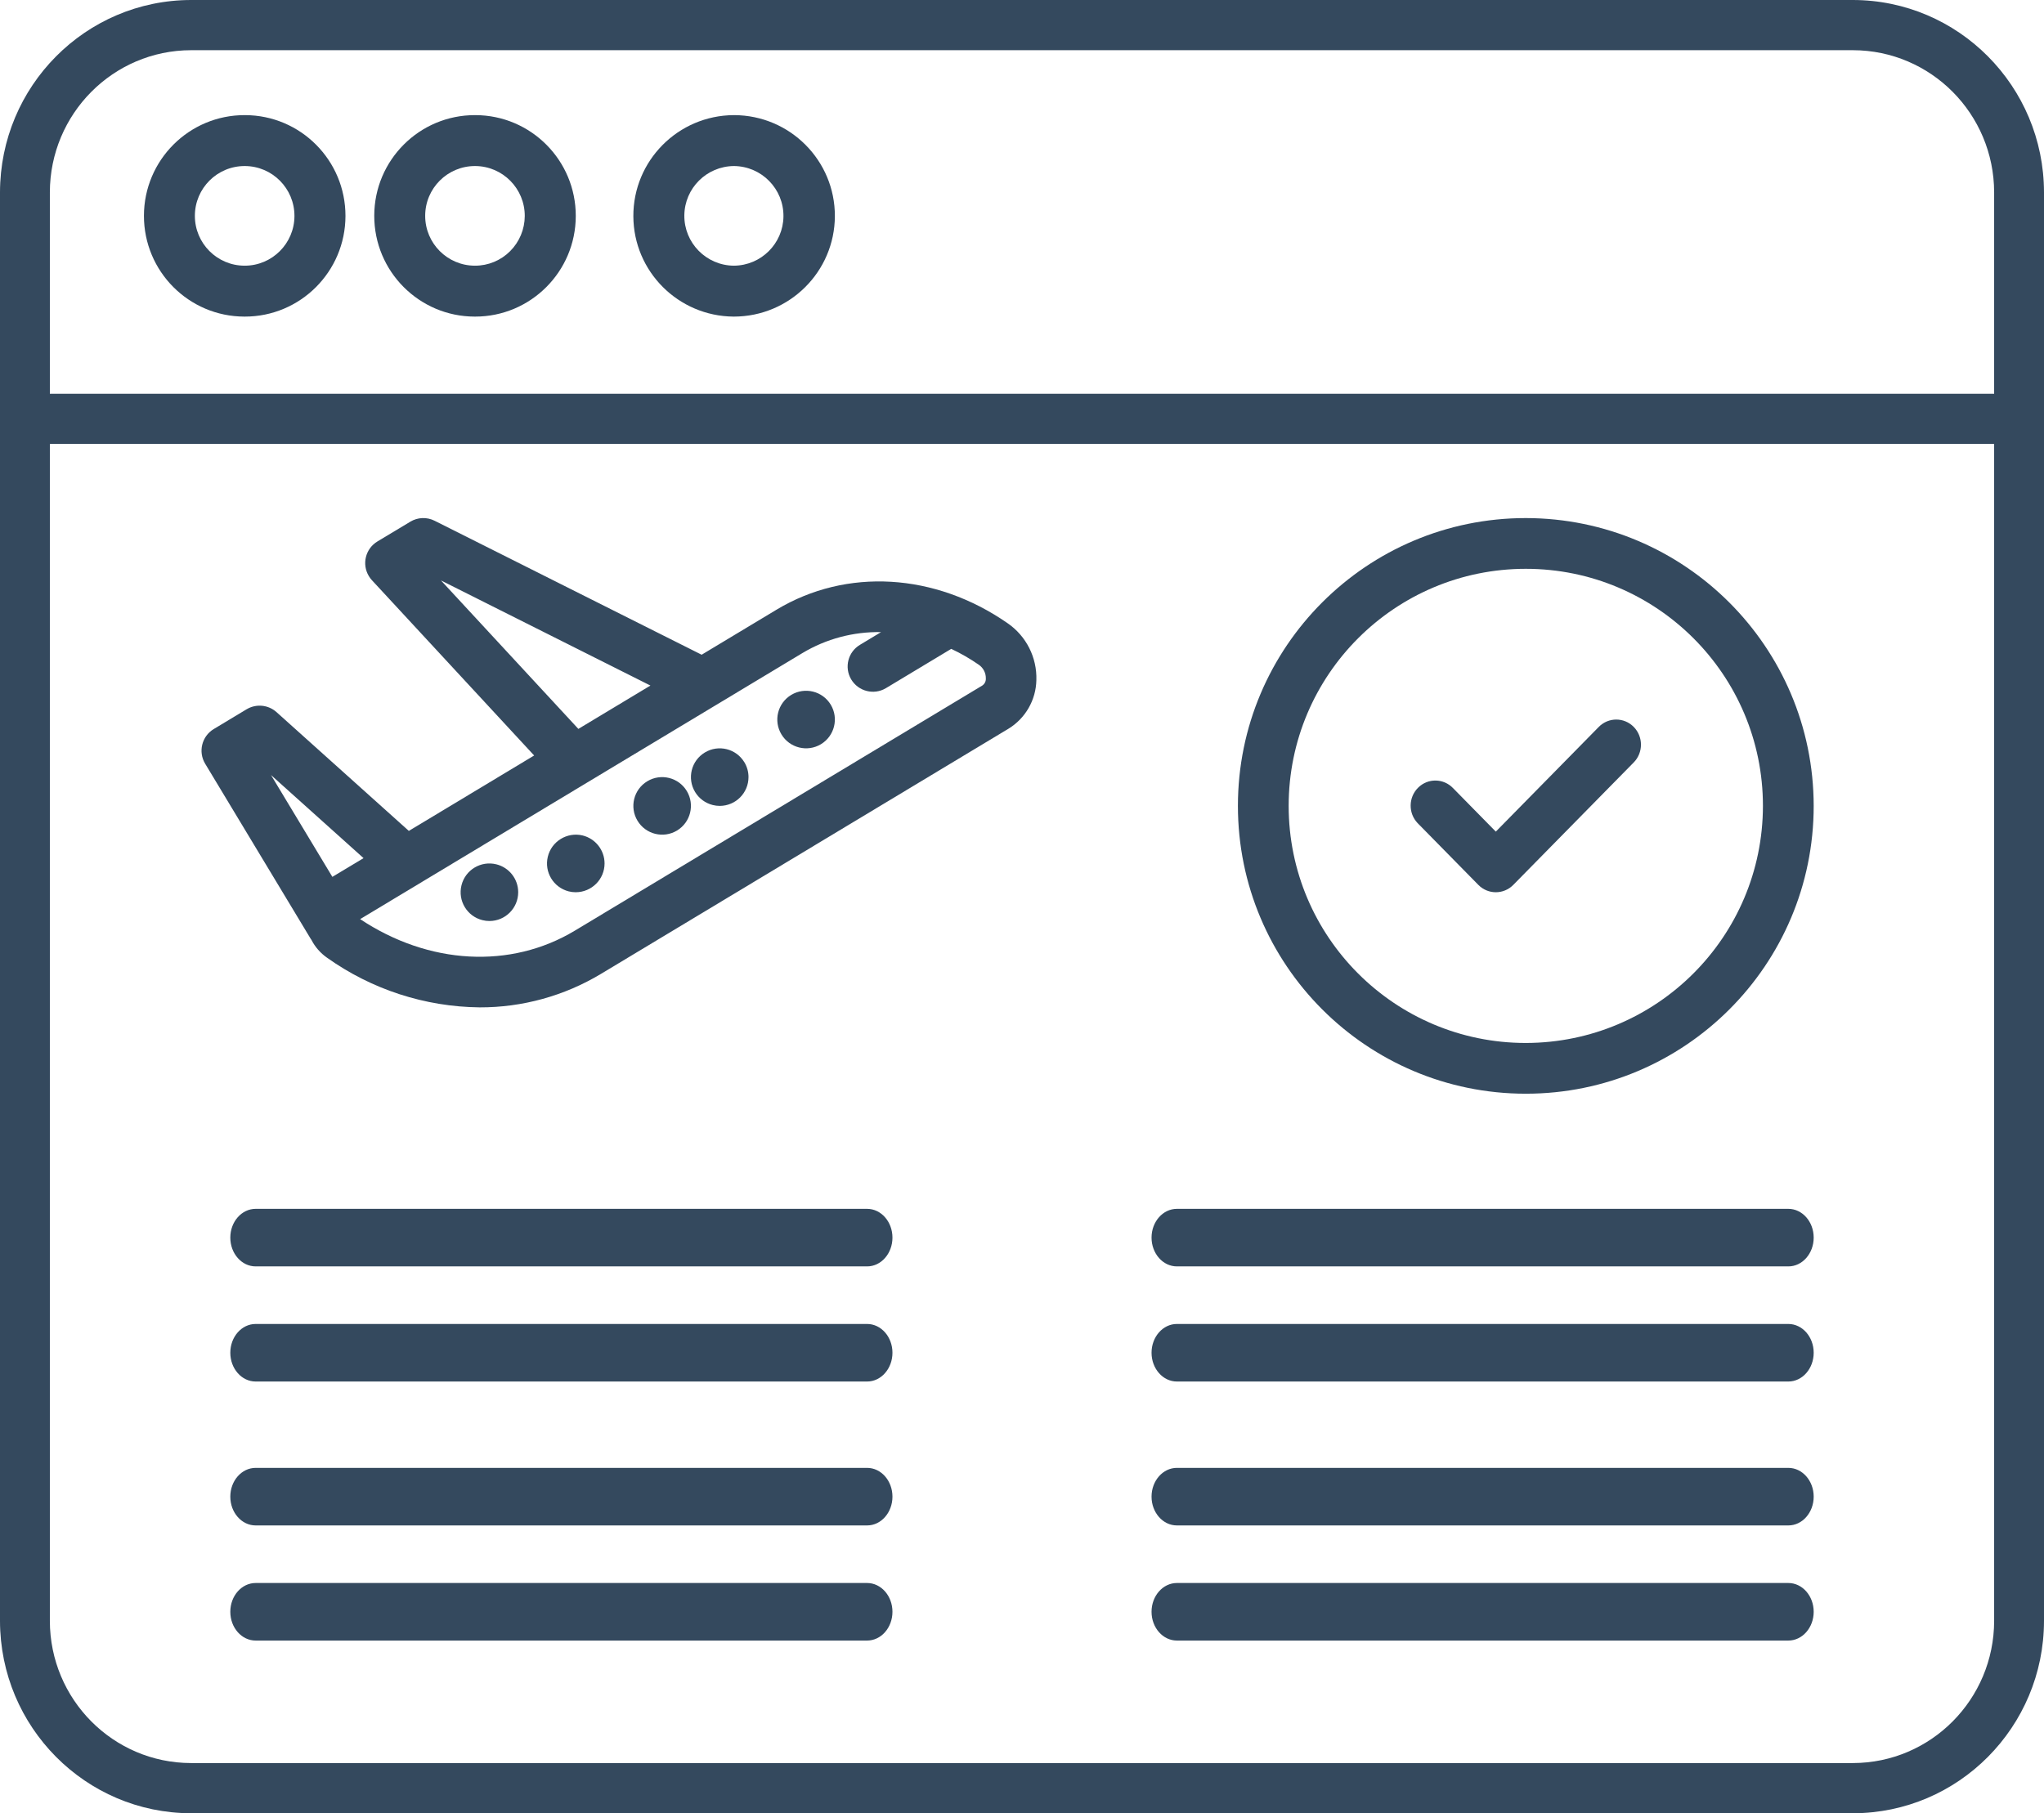 <?xml version="1.0" encoding="UTF-8"?>
<svg width="71px" height="63px" viewBox="0 0 71 63" version="1.1" xmlns="http://www.w3.org/2000/svg" xmlns:xlink="http://www.w3.org/1999/xlink">
    <!-- Generator: Sketch 61 (89581) - https://sketch.com -->
    <title>flight</title>
    <desc>Created with Sketch.</desc>
    <g id="Page-1" stroke="none" stroke-width="1" fill="none" fill-rule="evenodd">
        <g id="CURSOS-D'ANGLES-PER-A-JOVES" transform="translate(-1135, -940)" fill="#34495E" fill-rule="nonzero">
            <g id="flight" transform="translate(1135, 940)">
                <path d="M64.362,0 L6.638,0 C2.974,0.004 0.004,2.994 0,6.684 L0,56.316 C0.004,60.006 2.974,62.996 6.638,63 L64.362,63 C68.026,62.996 70.996,60.006 71,56.316 L71,6.684 C70.996,2.994 68.026,0.004 64.362,0 Z M64.362,61.256 L6.638,61.256 C3.93,61.253 1.735,59.043 1.732,56.316 L1.732,15.424 L69.268,15.424 L69.268,56.316 C69.265,59.043 67.07,61.253 64.362,61.256 Z M69.268,13.681 L1.732,13.681 L1.732,6.684 C1.735,3.957 3.93,1.747 6.638,1.744 L64.362,1.744 C67.07,1.747 69.265,3.957 69.268,6.684 L69.268,13.681 Z" id="Shape"></path>
                <path d="M16.511,4 L16.5,4 C14.57,3.997 13.003,5.562 13,7.494 C12.997,9.428 14.559,10.997 16.489,11 L16.5,11 C18.43,11.003 19.997,9.438 20,7.505 C20.003,5.572 18.441,4.003 16.511,4 L16.511,4 Z M17.718,8.728 C17.395,9.051 16.957,9.232 16.5,9.231 L16.494,9.231 C15.54,9.229 14.768,8.453 14.769,7.497 C14.77,6.542 15.545,5.768 16.5,5.769 L16.505,5.769 C17.459,5.772 18.231,6.55 18.228,7.506 C18.226,7.965 18.043,8.404 17.718,8.728 L17.718,8.728 Z" id="Shape"></path>
                <path d="M8.511,4 L8.5,4 C6.57,3.997 5.003,5.562 5,7.495 C4.997,9.428 6.559,10.997 8.489,11 L8.5,11 C10.43,11.003 11.997,9.438 12,7.505 C12.003,5.572 10.441,4.003 8.511,4 Z M10.228,7.506 C10.225,8.459 9.452,9.231 8.5,9.231 L8.494,9.231 C7.54,9.229 6.768,8.453 6.769,7.497 C6.771,6.541 7.545,5.768 8.5,5.769 L8.505,5.769 C9.459,5.772 10.23,6.549 10.228,7.505 L10.228,7.506 Z" id="Shape"></path>
                <path d="M25.503,4 L25.491,4 C23.554,4.009 21.991,5.584 22,7.517 C22.009,9.433 23.561,10.985 25.481,11 L25.492,11 C27.424,10.998 28.992,9.439 29,7.511 C29.006,5.578 27.441,4.006 25.503,4 C25.503,4 25.503,4 25.503,4 L25.503,4 Z M25.492,9.231 L25.487,9.231 C24.529,9.221 23.761,8.437 23.771,7.482 C23.781,6.538 24.546,5.777 25.492,5.769 L25.498,5.769 C26.456,5.779 27.224,6.563 27.214,7.519 C27.204,8.462 26.438,9.224 25.493,9.231 L25.492,9.231 Z" id="Shape"></path>
                <path d="M35.002,21.655 C32.48,19.902 29.403,19.721 26.972,21.184 L24.372,22.748 L15.098,18.094 C14.829,17.958 14.51,17.97 14.252,18.126 L13.111,18.812 C12.695,19.062 12.561,19.601 12.812,20.016 C12.842,20.067 12.878,20.115 12.919,20.159 L18.554,26.249 L14.201,28.869 L9.605,24.742 C9.318,24.485 8.897,24.445 8.566,24.643 L7.425,25.33 C7.01,25.579 6.876,26.119 7.126,26.534 L10.788,32.611 C10.797,32.626 10.808,32.639 10.817,32.653 C10.944,32.902 11.131,33.115 11.36,33.275 C12.91,34.378 14.76,34.98 16.662,35 C18.146,35.004 19.602,34.602 20.873,33.838 L35.033,25.317 C35.621,24.956 35.985,24.32 35.999,23.63 C36.024,22.845 35.649,22.101 35.002,21.655 L35.002,21.655 Z M15.318,20.167 L22.593,23.819 L20.09,25.325 L15.318,20.167 Z M12.628,29.815 L11.545,30.466 L9.414,26.929 L12.628,29.815 Z M34.128,23.814 L19.967,32.335 C17.737,33.677 14.895,33.52 12.51,31.934 L20.39,27.192 L20.393,27.19 L27.878,22.687 C28.701,22.195 29.646,21.944 30.605,21.962 L29.876,22.401 C29.458,22.647 29.319,23.185 29.565,23.602 C29.812,24.019 30.35,24.159 30.767,23.913 C30.772,23.91 30.777,23.907 30.782,23.904 L33.042,22.544 C33.376,22.701 33.696,22.886 33.999,23.096 C34.156,23.204 34.248,23.383 34.244,23.573 C34.249,23.668 34.205,23.759 34.127,23.814 L34.128,23.814 Z" id="Shape"></path>
                <path d="M17.241,30.03 C16.705,29.897 16.163,30.223 16.03,30.759 C15.897,31.295 16.223,31.837 16.759,31.97 C16.839,31.99 16.92,32 17.002,32 C17.554,31.999 18.001,31.55 18,30.998 C17.999,30.539 17.686,30.14 17.241,30.03 L17.241,30.03 Z" id="Path"></path>
                <path d="M20.237,29.027 C19.697,28.899 19.156,29.232 19.028,29.769 C18.901,30.3 19.224,30.834 19.754,30.97 C19.833,30.99 19.915,31 19.997,31 C20.552,30.999 21.001,30.551 21,29.998 C20.999,29.538 20.685,29.138 20.237,29.027 Z" id="Path"></path>
                <path d="M23.857,27.484 C23.572,27.011 22.957,26.859 22.484,27.144 C22.011,27.429 21.859,28.043 22.144,28.516 C22.429,28.989 23.043,29.141 23.516,28.857 C23.989,28.571 24.141,27.957 23.857,27.484 L23.857,27.484 Z" id="Path"></path>
                <path d="M25.856,26.484 C25.571,26.011 24.957,25.859 24.484,26.144 C24.011,26.428 23.859,27.043 24.144,27.516 C24.28,27.743 24.502,27.906 24.759,27.97 C24.839,27.99 24.92,28 25.002,28 C25.554,27.999 26.001,27.55 26,26.997 C26,26.817 25.95,26.639 25.857,26.484 L25.856,26.484 Z" id="Path"></path>
                <path d="M28.857,24.484 C28.572,24.011 27.957,23.859 27.484,24.144 C27.011,24.429 26.859,25.043 27.144,25.516 C27.429,25.989 28.043,26.141 28.516,25.857 C28.989,25.571 29.141,24.957 28.857,24.484 Z" id="Path"></path>
                <path d="M53,18 C47.477,18 43,22.477 43,28 C43,33.523 47.477,38 53,38 C58.523,38 63,33.523 63,28 C62.994,22.48 58.52,18.006 53,18 Z M53,36.237 C48.451,36.237 44.763,32.549 44.763,28 C44.763,23.451 48.451,19.763 53,19.763 C57.549,19.763 61.237,23.451 61.237,28 C61.232,32.547 57.547,36.232 53,36.237 Z" id="Shape"></path>
                <path d="M30.12,46 L8.88,46 C8.394,46 8,46.448 8,47 C8,47.552 8.394,48 8.88,48 L30.12,48 C30.606,48 31,47.552 31,47 C31,46.448 30.606,46 30.12,46 Z" id="Path"></path>
                <path d="M30.12,51 L8.88,51 C8.394,51 8,51.448 8,52 C8,52.552 8.394,53 8.88,53 L30.12,53 C30.606,53 31,52.552 31,52 C31,51.448 30.606,51 30.12,51 Z" id="Path"></path>
                <path d="M30.12,42 L8.88,42 C8.394,42 8,42.448 8,43 C8,43.552 8.394,44 8.88,44 L30.12,44 C30.606,44 31,43.552 31,43 C31,42.448 30.606,42 30.12,42 Z" id="Path"></path>
                <path d="M30.12,55 L8.88,55 C8.394,55 8,55.448 8,56 C8,56.552 8.394,57 8.88,57 L30.12,57 C30.606,57 31,56.552 31,56 C31,55.448 30.606,55 30.12,55 Z" id="Path"></path>
                <path d="M62.12,46 L40.88,46 C40.394,46 40,46.448 40,47 C40,47.552 40.394,48 40.88,48 L62.12,48 C62.606,48 63,47.552 63,47 C63,46.448 62.606,46 62.12,46 Z" id="Path"></path>
                <path d="M62.12,51 L40.88,51 C40.394,51 40,51.448 40,52 C40,52.552 40.394,53 40.88,53 L62.12,53 C62.606,53 63,52.552 63,52 C63,51.448 62.606,51 62.12,51 Z" id="Path"></path>
                <path d="M62.12,42 L40.88,42 C40.394,42 40,42.448 40,43 C40,43.552 40.394,44 40.88,44 L62.12,44 C62.606,44 63,43.552 63,43 C63,42.448 62.606,42 62.12,42 Z" id="Path"></path>
                <path d="M62.12,55 L40.88,55 C40.394,55 40,55.448 40,56 C40,56.552 40.394,57 40.88,57 L62.12,57 C62.606,57 63,56.552 63,56 C63,55.448 62.606,55 62.12,55 Z" id="Path"></path>
                <path d="M55.535,25.256 L51.958,28.894 L50.473,27.383 C50.142,27.038 49.599,27.03 49.26,27.367 C48.92,27.703 48.913,28.255 49.243,28.6 C49.249,28.606 49.254,28.612 49.26,28.617 L51.352,30.745 C51.687,31.085 52.23,31.085 52.565,30.745 L56.749,26.49 C57.084,26.149 57.084,25.597 56.749,25.256 C56.414,24.915 55.87,24.915 55.535,25.256 L55.535,25.256 Z" id="Path"></path>
            </g>
        </g>
    </g>
</svg>